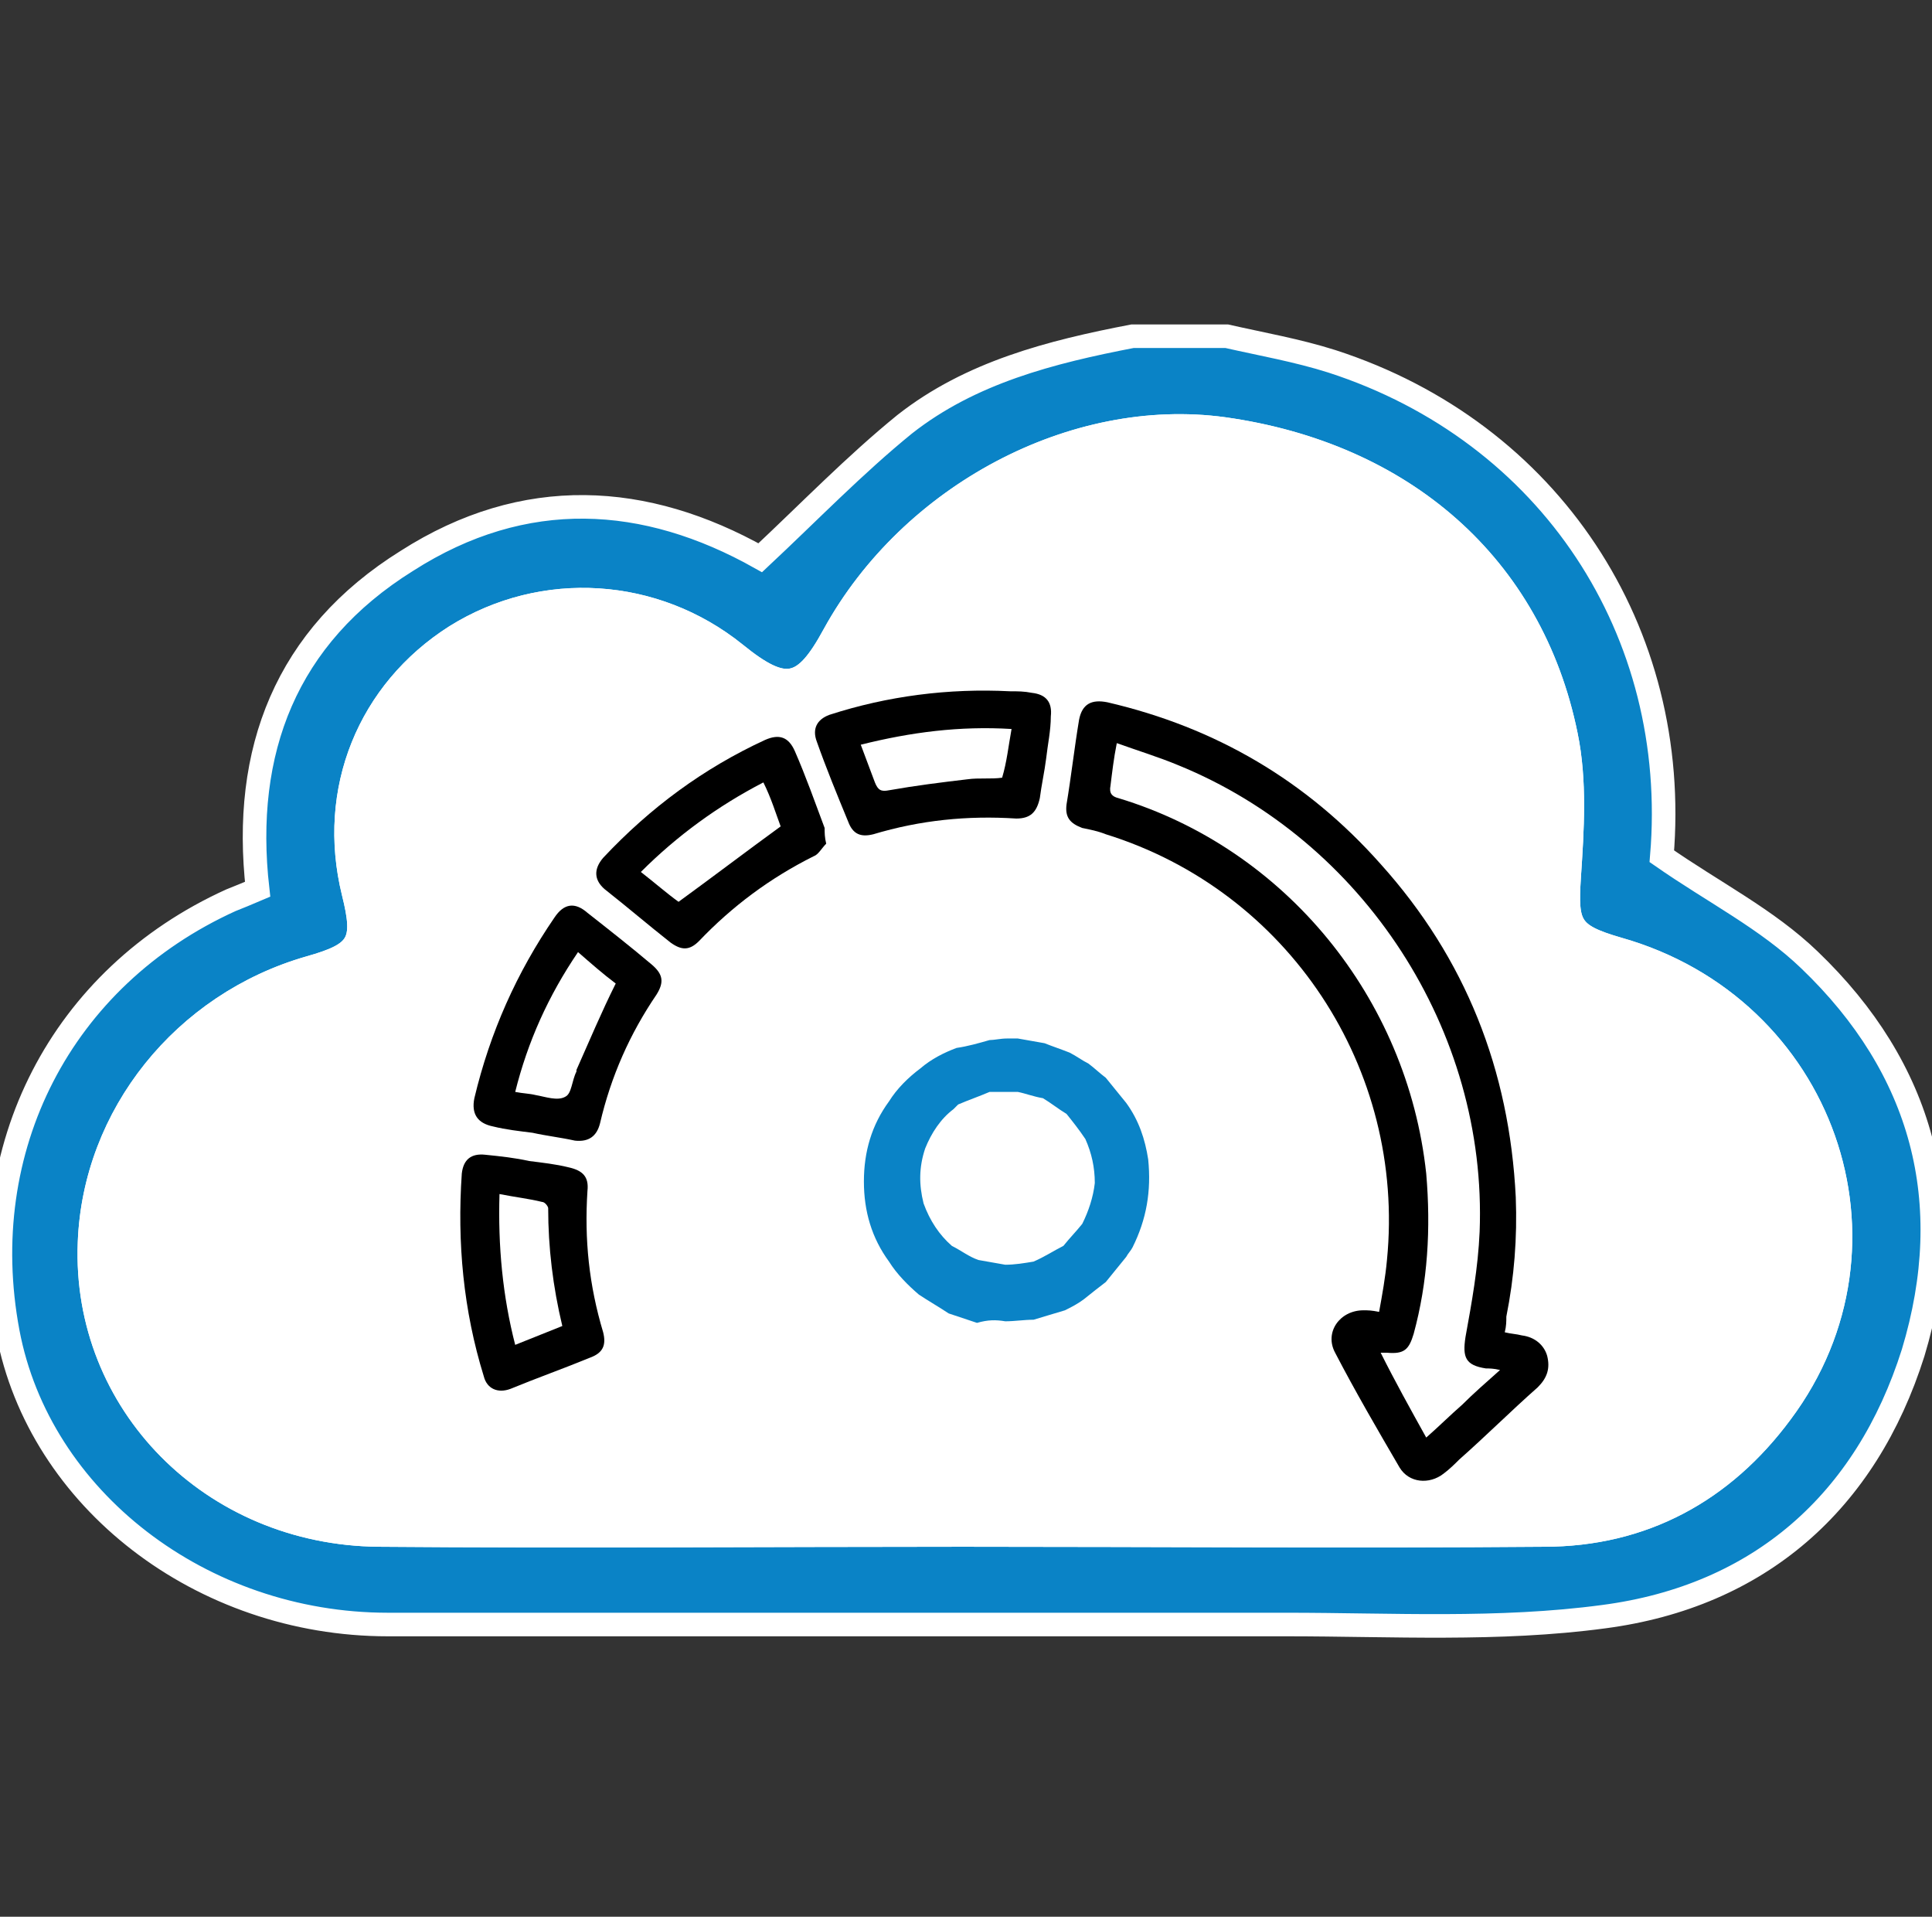 <?xml version="1.0" encoding="utf-8"?>
<!-- Generator: Adobe Illustrator 26.0.2, SVG Export Plug-In . SVG Version: 6.00 Build 0)  -->
<svg version="1.1" id="Layer_1" xmlns="http://www.w3.org/2000/svg" xmlns:xlink="http://www.w3.org/1999/xlink" x="0px" y="0px"
	 viewBox="0 0 123 122" style="enable-background:new 0 0 123 122;" xml:space="preserve">
<rect x="0" y="0" width="123" height="122" fill="#333333" stroke="none"/>
<style type="text/css">
	.st0{fill:none;stroke:#000000;stroke-width:3;stroke-linecap:round;stroke-miterlimit:10;}
	.st1{fill:#0A83C6;}
	.st2{fill:#1182C5;stroke:#1182C5;stroke-miterlimit:10;}
	.st3{fill:none;stroke:#000000;stroke-width:3;stroke-linejoin:round;stroke-miterlimit:10;}
	.st4{fill:#1182C5;}
	.st5{fill:none;stroke:#000000;stroke-width:2;stroke-miterlimit:10;}
	.st6{fill:none;stroke:#0A83C6;stroke-width:8;stroke-linecap:round;stroke-miterlimit:10;}
	.st7{fill:none;stroke:#000000;stroke-width:8;stroke-linecap:round;stroke-miterlimit:10;}
	.st8{fill:none;stroke:#1182C5;stroke-width:9;stroke-linecap:round;stroke-miterlimit:10;}
	.st9{fill:none;stroke:#1182C5;stroke-width:2;stroke-miterlimit:10;}
	.st10{fill:#FFFFFF;}
	.st11{stroke:#000000;stroke-miterlimit:10;}
	.st12{fill:#0A83C6;stroke:#0A83C6;stroke-width:2;stroke-miterlimit:10;}
	.st13{fill:#0A83C6;stroke:#0A83C6;stroke-width:0.75;stroke-linejoin:round;stroke-miterlimit:10;}
	.st14{stroke:#000000;stroke-width:2;stroke-miterlimit:10;}
	.st15{fill:none;stroke:#1182C5;stroke-width:6;stroke-linecap:round;stroke-miterlimit:10;}
	.st16{fill:none;stroke:#0A83C6;stroke-width:5;stroke-linecap:round;stroke-miterlimit:10;}
	.st17{fill:none;stroke:#0A83C6;stroke-width:2;stroke-miterlimit:10;}
	.st18{fill:#0A83C6;stroke:#0A83C6;stroke-width:0.5;stroke-miterlimit:10;}
	.st19{stroke:#000000;stroke-width:0.5;stroke-miterlimit:10;}
	.st20{stroke:#FFFFFF;stroke-width:2;stroke-miterlimit:10;}
	.st21{fill:#0A83C6;stroke:#0A83C6;stroke-miterlimit:10;}
	.st22{fill:none;stroke:#0A83C6;stroke-width:3;stroke-miterlimit:10;}
	.st23{fill:none;stroke:#000000;stroke-width:3;stroke-miterlimit:10;}
	.st24{fill:none;stroke:#0A83C6;stroke-width:3;stroke-linejoin:round;stroke-miterlimit:10;}
	.st25{fill:none;stroke:#000000;stroke-width:4;stroke-miterlimit:10;}
	.st26{fill:none;stroke:#000000;stroke-linejoin:round;stroke-miterlimit:10;}
	.st27{fill:none;stroke:#000000;stroke-width:7;stroke-miterlimit:10;}
	.st28{fill:none;stroke:#000000;stroke-width:7;stroke-linecap:round;stroke-miterlimit:10;}
	.st29{fill:none;stroke:#0A83C6;stroke-width:7;stroke-linecap:round;stroke-miterlimit:10;}
	.st30{fill:#0A83C6;stroke:#FFFFFF;stroke-miterlimit:10;}
	.st31{fill:none;stroke:#1581C5;stroke-width:9;stroke-linecap:round;stroke-linejoin:round;stroke-miterlimit:10;}
	.st32{fill:none;stroke:#1581C5;stroke-width:7;stroke-linecap:round;stroke-linejoin:round;stroke-miterlimit:10;}
	.st33{fill:none;stroke:#1182C5;stroke-width:6;stroke-linecap:round;stroke-linejoin:round;stroke-miterlimit:10;}
	.st34{stroke:#000000;stroke-width:0.75;stroke-miterlimit:10;}
	.st35{fill:#0A83C6;stroke:#0A83C6;stroke-width:0.75;stroke-miterlimit:10;}
	.st36{fill:none;stroke:#000000;stroke-width:4;stroke-linejoin:round;stroke-miterlimit:10;}
	.st37{fill:none;stroke:#0A83C6;stroke-width:4;stroke-linejoin:round;stroke-miterlimit:10;}
	.st38{fill:none;stroke:#0A83C6;stroke-width:4;stroke-miterlimit:10;}
	.st39{fill:none;stroke:#0A83C6;stroke-miterlimit:10;}
	.st40{stroke:#FFFFFF;stroke-miterlimit:10;}
	.st41{fill:#1581C5;}
	.st42{fill:#1581C5;stroke:#1581C5;stroke-width:0.5;stroke-miterlimit:10;}
	.st43{fill:none;}
	.st44{fill:#FFFFFF;stroke:#000000;stroke-width:3;stroke-miterlimit:10;}
	.st45{fill:none;stroke:#000000;stroke-width:5;stroke-miterlimit:10;}
	.st46{fill:#1880C4;}
	.st47{fill:none;stroke:#1182C5;stroke-width:6;stroke-miterlimit:10;}
	.st48{stroke:#FFFFFF;stroke-width:0.5;stroke-miterlimit:10;}
	.st49{fill:#1182C5;stroke:#FFFFFF;stroke-width:0.5;stroke-miterlimit:10;}
	.st50{fill:#FFFFFF;stroke:#FFFFFF;stroke-miterlimit:10;}
	.st51{stroke:#FFFFFF;stroke-width:2;stroke-linejoin:round;stroke-miterlimit:10;}
	.st52{fill:#1581C5;stroke:#1581C5;stroke-width:2;stroke-miterlimit:10;}
	.st53{fill:none;stroke:#1880C4;stroke-width:3;stroke-miterlimit:10;}
	.st54{fill:none;stroke:#1182C5;stroke-width:2.5;stroke-miterlimit:10;}
	.st55{fill:#1581C5;stroke:#FFFFFF;stroke-width:2;stroke-miterlimit:10;}
	.st56{fill:#0A83C6;stroke:#FFFFFF;stroke-width:2;stroke-miterlimit:10;}
	.st57{fill:#606060;}
	.st58{stroke:#000000;stroke-width:3;stroke-miterlimit:10;}
	.st59{fill:#0A83C6;stroke:#606060;stroke-width:4;stroke-miterlimit:10;}
	.st60{fill:none;stroke:#1182C5;stroke-width:5;stroke-linecap:round;stroke-linejoin:round;stroke-miterlimit:10;}
	.st61{stroke:#FFFFFF;stroke-width:1.5;stroke-miterlimit:10;}
	.st62{fill:#FFFFFF;stroke:#FFFFFF;stroke-width:1.5;stroke-miterlimit:10;}
	.st63{fill:#0A83C6;stroke:#FFFFFF;stroke-width:1.5;stroke-miterlimit:10;}
	.st64{fill:#1581C5;stroke:#1182C5;stroke-miterlimit:10;}
	.st65{fill:none;stroke:#000000;stroke-width:1.27;stroke-linecap:round;stroke-miterlimit:10;}
	.st66{fill:#1581C5;stroke:#1581C5;stroke-width:0.25;stroke-miterlimit:10;}
	.st67{fill:none;stroke:#000000;stroke-width:2;stroke-linejoin:round;stroke-miterlimit:10;}
	.st68{fill:none;stroke:#0A83C6;stroke-width:2;stroke-linejoin:round;stroke-miterlimit:10;}
	.st69{fill:none;stroke:#1182C5;stroke-width:2.5;stroke-linejoin:round;stroke-miterlimit:10;}
	.st70{fill:none;stroke:#000000;stroke-width:5;stroke-linecap:round;stroke-linejoin:round;stroke-miterlimit:10;}
	.st71{fill:none;stroke:#0A83C6;stroke-width:5;stroke-linecap:round;stroke-linejoin:round;stroke-miterlimit:10;}
	.st72{fill:#1182C5;stroke:#1182C5;stroke-width:0.25;stroke-linejoin:round;stroke-miterlimit:10;}
	.st73{fill:none;stroke:#0A83C6;stroke-width:2.5;stroke-miterlimit:10;}
	.st74{fill:none;stroke:#000000;stroke-width:2.5;stroke-miterlimit:10;}
	.st75{fill:none;stroke:#1182C5;stroke-width:5;stroke-linecap:round;stroke-miterlimit:10;}
	.st76{fill:#1182C5;stroke:#1182C5;stroke-width:4;stroke-miterlimit:10;}
	.st77{stroke:#FFFFFF;stroke-width:4;stroke-miterlimit:10;}
	.st78{fill:#FFFFFF;stroke:#0A83C6;stroke-width:2;stroke-miterlimit:10;}
	.st79{fill:none;stroke:#0588DA;stroke-width:4;stroke-miterlimit:10;}
	.st80{fill:none;stroke:#0A83C6;stroke-width:5;stroke-miterlimit:10;}
	.st81{fill:#FFFFFF;stroke:#0A83C6;stroke-width:3;stroke-linecap:round;stroke-linejoin:round;stroke-miterlimit:10;}
	.st82{fill:#FFFFFF;stroke:#0A83C6;stroke-width:4;stroke-linejoin:round;stroke-miterlimit:10;}
	.st83{fill:#FFFFFF;stroke:#000000;stroke-width:2;stroke-linejoin:round;stroke-miterlimit:10;}
	.st84{fill:none;stroke:#000000;stroke-miterlimit:10;}
	.st85{fill:#1182C5;stroke:#1182C5;stroke-width:0.75;stroke-linejoin:round;stroke-miterlimit:10;}
	.st86{fill:#FFFFFF;stroke:#FFFFFF;stroke-width:5;stroke-miterlimit:10;}
	.st87{fill:#FFFFFF;stroke:#0A83C6;stroke-width:2;stroke-linejoin:round;stroke-miterlimit:10;}
	.st88{fill:none;stroke:#0A83C6;stroke-width:1.9;stroke-miterlimit:10;}
	.st89{fill:#1182C5;stroke:#FFFFFF;stroke-miterlimit:10;}
	.st90{fill:#0A83C6;stroke:#FFFFFF;stroke-width:5;stroke-linejoin:round;stroke-miterlimit:10;}
	.st91{fill:none;stroke:#000000;stroke-width:2.5;stroke-linejoin:round;stroke-miterlimit:10;}
	.st92{fill:none;stroke:#0A83C6;stroke-width:2.5;stroke-linejoin:round;stroke-miterlimit:10;}
	.st93{fill:#FFFFFF;stroke:#0A83C6;stroke-width:2.5;stroke-linejoin:round;stroke-miterlimit:10;}
	.st94{fill:none;stroke:#1182C5;stroke-width:3;stroke-linejoin:round;stroke-miterlimit:10;}
	.st95{fill:none;stroke:#1182C5;stroke-width:2;stroke-linejoin:round;stroke-miterlimit:10;}
	.st96{fill:none;stroke:#1182C5;stroke-width:4;stroke-miterlimit:10;}
	.st97{fill:none;stroke:#1182C5;stroke-width:4;stroke-linecap:round;stroke-linejoin:round;stroke-miterlimit:10;}
	.st98{fill:none;stroke:#0A83C6;stroke-width:0.75;stroke-linejoin:round;stroke-miterlimit:10;}
	.st99{fill:#1581C5;stroke:#FFFFFF;stroke-width:2;stroke-linecap:round;stroke-linejoin:bevel;stroke-miterlimit:10;}
	.st100{fill:none;stroke:#1182C5;stroke-width:5;stroke-linejoin:round;stroke-miterlimit:10;}
	.st101{fill:none;stroke:#000000;stroke-width:5;stroke-linecap:round;stroke-miterlimit:10;}
	.st102{fill:none;stroke:#000000;stroke-width:6;stroke-linecap:round;stroke-miterlimit:10;}
	.st103{fill:#1182C5;stroke:#1182C5;stroke-width:2;stroke-miterlimit:10;}
	.st104{fill:none;stroke:#1581C5;stroke-width:3;stroke-linejoin:round;stroke-miterlimit:10;}
	.st105{fill:none;stroke:#0A83C6;stroke-width:6;stroke-linecap:round;stroke-miterlimit:10;}
	.st106{fill:none;stroke:#0A83C6;stroke-width:4;stroke-linecap:round;stroke-miterlimit:10;}
	.st107{stroke:#FFFFFF;stroke-width:3;stroke-miterlimit:10;}
	.st108{fill:#0A83C6;stroke:#FFFFFF;stroke-width:3;stroke-miterlimit:10;}
</style>
<g>
	<path class="st63" d="M115.2,61.1c-2.7-2.6-6.1-4.3-9.4-6.6c1.2-14.3-7.1-27-21-31.5c-2.2-0.7-4.5-1.1-6.7-1.6h-6
		c-5.2,1-10.3,2.3-14.5,5.6c-3.2,2.6-6.1,5.6-9.2,8.5c-7.3-4.1-15-4.6-22.5,0.2c-7.7,4.8-10.5,12.1-9.5,20.9
		c-0.7,0.3-1.2,0.5-1.7,0.7C3.9,62.2-1.7,73.1,0.5,84.8c2,10.6,12.3,18.6,24.2,18.6c19.1,0,38.1,0,57.2,0c6.7,0,13.5,0.4,20.2-0.5
		c9.9-1.3,16.7-7.3,19.7-16.8C124.7,76.5,122.4,68,115.2,61.1z M113.4,89.9c-3.7,5-8.8,7.8-15.1,7.8c-12.3,0.1-24.6,0-37,0
		c-12.4,0-24.8,0.1-37.2,0C13.5,97.6,5.3,89.3,5.7,79.1c0.3-8.1,6-15.2,14-17.5c3.2-0.9,3.6-1.6,2.8-4.8c-1.6-6.5,1-12.8,6.5-16.3
		c5.6-3.5,12.7-3,17.8,1.1c3.2,2.6,4.4,2.3,6.3-1.2c4.9-8.9,15.3-14.4,24.8-13.1c11.4,1.6,19.6,8.7,21.8,19.5c0.6,2.9,0.4,6,0.2,9
		c-0.2,3.1,0,3.7,3.1,4.6C116.1,64.1,121.4,79.2,113.4,89.9z"/>
	<path class="st62" d="M113.4,89.9c-3.7,5-8.8,7.8-15.1,7.8c-12.3,0.1-24.6,0-37,0c-12.4,0-24.8,0.1-37.2,0
		C13.5,97.6,5.3,89.3,5.7,79.1c0.3-8.1,6-15.2,14-17.5c3.2-0.9,3.6-1.6,2.8-4.8c-1.6-6.5,1-12.8,6.5-16.3c5.6-3.5,12.7-3,17.8,1.1
		c3.2,2.6,4.4,2.3,6.3-1.2c4.9-8.9,15.3-14.4,24.8-13.1c11.4,1.6,19.6,8.7,21.8,19.5c0.6,2.9,0.4,6,0.2,9c-0.2,3.1,0,3.7,3.1,4.6
		C116.1,64.1,121.4,79.2,113.4,89.9z"/>
</g>
<path class="st1" d="M64,84.1c0.6,0,1.2-0.1,1.8-0.1l0,0c0.7-0.2,1.3-0.4,2-0.6c0.4-0.2,0.8-0.4,1.2-0.7c0.5-0.4,1-0.8,1.4-1.1
	c0.4-0.5,0.9-1.1,1.3-1.6c0.1-0.2,0.3-0.4,0.4-0.6c0.9-1.8,1.2-3.6,1-5.6c-0.2-1.3-0.6-2.5-1.4-3.6c-0.4-0.5-0.9-1.1-1.3-1.6
	c-0.4-0.3-0.7-0.6-1.1-0.9c-0.4-0.2-0.8-0.5-1.2-0.7c-0.5-0.2-1.1-0.4-1.6-0.6c-0.6-0.1-1.1-0.2-1.7-0.3c-0.2,0-0.5,0-0.7,0
	c-0.4,0-0.8,0.1-1.1,0.1c-0.7,0.2-1.4,0.4-2.1,0.5c-0.8,0.3-1.6,0.7-2.3,1.3c-0.8,0.6-1.5,1.3-2,2.1c-1.1,1.5-1.6,3.2-1.6,5.1
	c0,1.9,0.5,3.6,1.6,5.1c0.5,0.8,1.2,1.5,1.9,2.1c0.6,0.4,1.3,0.8,1.9,1.2c0.6,0.2,1.2,0.4,1.8,0.6l0,0C62.9,84,63.4,84,64,84.1z
	 M60.6,79.3C60.6,79.3,60.6,79.3,60.6,79.3c-0.8-0.7-1.4-1.6-1.8-2.7c-0.3-1.2-0.3-2.3,0.1-3.5c0-0.1,0-0.1-0.1-0.2
	c0,0.1,0,0.1,0.1,0.2c0.4-1,1-1.9,1.8-2.5c0.1-0.1,0.2-0.2,0.3-0.3c0.7-0.3,1.3-0.5,2-0.8c0,0,0,0,0,0c0.6,0,1.2,0,1.8,0
	c0.5,0.1,1,0.3,1.6,0.4c0.5,0.3,1,0.7,1.5,1c0.4,0.5,0.8,1,1.2,1.6c0.4,0.9,0.6,1.8,0.6,2.8c-0.1,0.9-0.4,1.8-0.8,2.6
	c-0.4,0.5-0.8,0.9-1.2,1.4c-0.6,0.3-1.2,0.7-1.9,1c0,0.6,0,1.2,0,1.8c0-0.6,0-1.2,0-1.8c-0.6,0.1-1.2,0.2-1.8,0.2
	c-0.6-0.1-1.1-0.2-1.7-0.3l0,0C61.7,80,61.2,79.6,60.6,79.3z"/>
<path d="M95.8,84.8c0.4,0.1,0.7,0.1,1.1,0.2c0.8,0.1,1.4,0.6,1.6,1.3c0.2,0.8,0,1.4-0.6,2c-1.7,1.5-3.3,3.1-5,4.6
	c-0.3,0.3-0.6,0.6-1,0.9c-0.9,0.7-2.2,0.6-2.8-0.4c-1.4-2.4-2.8-4.8-4.1-7.3c-0.7-1.3,0.3-2.7,1.8-2.7c0.3,0,0.5,0,1,0.1
	c0.2-1.1,0.4-2.2,0.5-3.3c1.2-12.2-6.3-23.5-17.9-27.1c-0.5-0.2-1-0.3-1.5-0.4c-0.8-0.3-1.1-0.7-1-1.5c0.3-1.8,0.5-3.6,0.8-5.4
	c0.2-1,0.8-1.3,1.8-1.1c6.9,1.6,12.7,5,17.4,10.3c5.4,6,8.2,13.1,8.6,21.2c0.1,2.6-0.1,5.1-0.6,7.6C95.9,84.1,95.9,84.4,95.8,84.8z
	 M90.8,91.5c0.8-0.7,1.5-1.4,2.3-2.1c0.7-0.7,1.5-1.4,2.4-2.2c-0.4-0.1-0.7-0.1-0.9-0.1c-1.3-0.2-1.5-0.7-1.3-2
	c0.4-2.2,0.8-4.4,0.9-6.7c0.5-12.8-7.4-24.9-19.2-29.7c-1.2-0.5-2.5-0.9-3.9-1.4c-0.2,1-0.3,1.9-0.4,2.7c-0.1,0.5,0.1,0.7,0.5,0.8
	C81.8,54,89.6,63.5,90.8,74.7c0.3,3.5,0.1,6.9-0.8,10.2c-0.3,1-0.6,1.3-1.7,1.2c-0.1,0-0.2,0-0.4,0C88.8,87.9,89.8,89.7,90.8,91.5z"
	/>
<path d="M33.9,72.1c-0.8-0.1-1.7-0.2-2.5-0.4c-1-0.2-1.4-0.8-1.2-1.8c1-4.2,2.7-8,5.1-11.5c0.6-0.9,1.3-1,2.1-0.3
	c1.4,1.1,2.8,2.2,4.1,3.3c0.7,0.6,0.8,1.1,0.3,1.9c-1.7,2.5-2.9,5.2-3.6,8.2c-0.2,0.8-0.7,1.2-1.6,1.1
	C35.7,72.4,34.8,72.3,33.9,72.1z M32.8,69.5c0.5,0.1,0.9,0.1,1.3,0.2c0.6,0.1,1.4,0.4,1.9,0.1c0.4-0.2,0.4-1,0.7-1.6c0,0,0,0,0-0.1
	c0.8-1.8,1.6-3.7,2.5-5.5c-0.8-0.6-1.6-1.3-2.4-2C34.9,63.4,33.6,66.3,32.8,69.5z"/>
<path d="M33.7,73.9c0.8,0.1,1.7,0.2,2.5,0.4c0.9,0.2,1.3,0.6,1.2,1.5c-0.2,3.1,0.1,6,1,9c0.2,0.8,0,1.3-0.8,1.6
	c-1.7,0.7-3.4,1.3-5.1,2c-0.8,0.3-1.5,0-1.7-0.8c-1.3-4.2-1.7-8.5-1.4-12.9c0.1-0.9,0.6-1.3,1.5-1.2C31.9,73.6,32.8,73.7,33.7,73.9z
	 M31.8,76c-0.1,3.3,0.2,6.5,1,9.6c1-0.4,2-0.8,3-1.2c-0.6-2.5-0.9-5-0.9-7.5c0-0.1-0.2-0.4-0.4-0.4C33.7,76.3,32.8,76.2,31.8,76z"/>
<path d="M66.6,48.3c-0.1,0.8-0.3,1.7-0.4,2.5c-0.2,0.9-0.6,1.3-1.5,1.3c-3.1-0.2-6.1,0.1-9.1,1c-0.8,0.2-1.3,0-1.6-0.8
	c-0.7-1.7-1.4-3.4-2-5.1c-0.3-0.8,0-1.4,0.8-1.7c3.7-1.2,7.6-1.7,11.5-1.5c0.5,0,0.9,0,1.4,0.1c0.9,0.1,1.3,0.6,1.2,1.5
	C66.9,46.5,66.7,47.4,66.6,48.3z M64.4,46.4c-3.3-0.2-6.4,0.2-9.6,1c0.3,0.8,0.6,1.6,0.9,2.4c0.2,0.5,0.4,0.6,0.9,0.5
	c1.7-0.3,3.3-0.5,5-0.7c0.7-0.1,1.5,0,2.2-0.1C64.1,48.5,64.2,47.5,64.4,46.4z"/>
<path d="M52.6,53.7c-0.3,0.3-0.5,0.7-0.8,0.8c-2.8,1.4-5.2,3.2-7.3,5.4c-0.6,0.6-1.1,0.6-1.8,0.1c-1.4-1.1-2.8-2.3-4.2-3.4
	c-0.7-0.6-0.7-1.3-0.1-2c3-3.2,6.4-5.7,10.3-7.5c0.9-0.4,1.5-0.2,1.9,0.7c0.7,1.6,1.3,3.3,1.9,4.9C52.5,53,52.5,53.3,52.6,53.7z
	 M48.6,49.8c-2.9,1.5-5.5,3.4-7.8,5.7c0.9,0.7,1.7,1.4,2.4,1.9c2.2-1.6,4.3-3.2,6.5-4.8C49.4,51.8,49.1,50.8,48.6,49.8z"/>
</svg>
